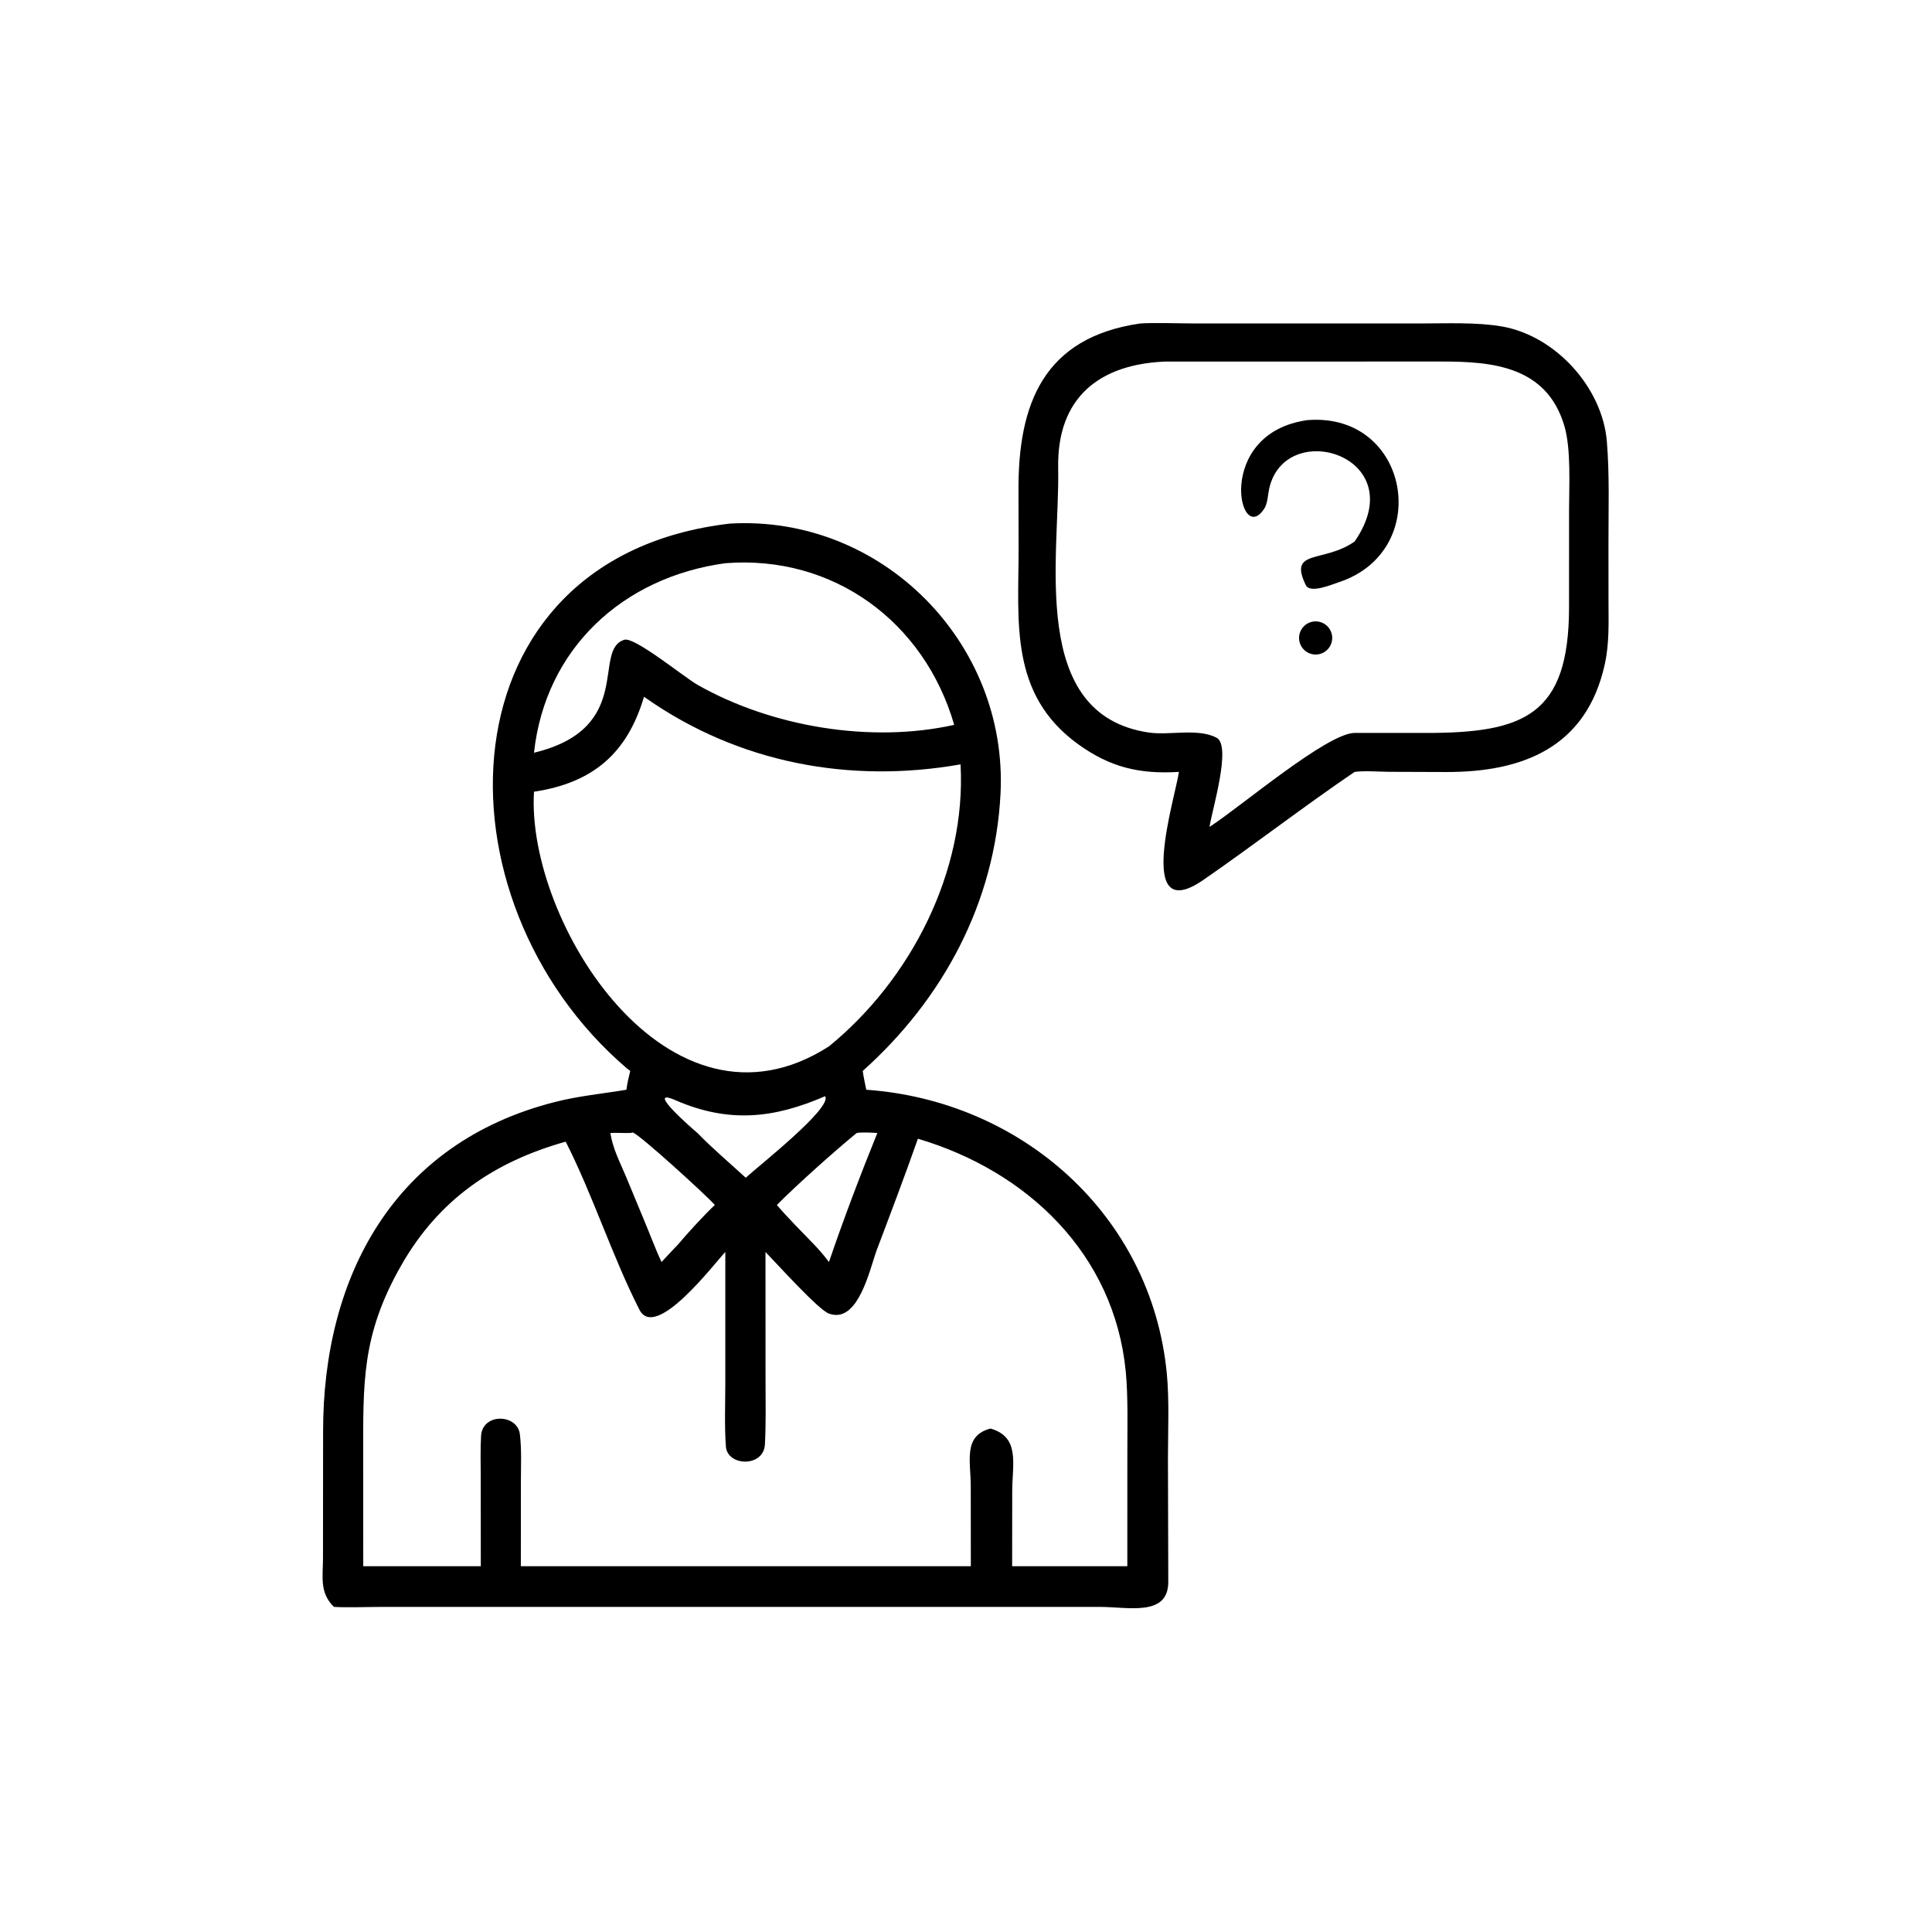 <?xml version="1.0" encoding="utf-8" ?><svg xmlns="http://www.w3.org/2000/svg" xmlns:xlink="http://www.w3.org/1999/xlink" width="1024" height="1024" viewBox="0 0 1024 1024"><path transform="scale(2 2)" d="M312.432 204.559C302.068 205.206 294.226 203.379 285.708 197.216C267.456 184.012 269.941 164.841 269.939 145.434L269.91 130.146C269.757 106.91 276.648 89.432 302.126 85.73C305.415 85.472 312.717 85.712 316.351 85.716L376.453 85.72C383.261 85.719 391.465 85.353 398.109 86.53C412.251 89.035 424.65 102.695 425.833 116.976C426.566 125.815 426.249 135.115 426.259 143.944L426.27 159.403C426.271 165.005 426.516 170.376 425.296 175.971C420.433 198.27 403.25 204.635 383.307 204.593L368.253 204.541C365.441 204.518 361.671 204.207 358.991 204.559C345.588 213.658 332.409 223.849 318.956 233.154C300.49 245.925 311.527 211.073 312.432 204.559ZM308.764 95.819C291.507 96.531 280.057 105.207 280.427 124.089C280.888 147.609 272.496 189.396 304.398 194.121C309.908 194.954 317.384 192.893 322.386 195.494C326.466 197.615 321.188 214.658 320.537 219.143C328.761 213.823 351.676 194.293 358.991 194.227L377.835 194.239C403.835 194.251 415.791 189.62 415.813 160.943L415.814 135.486C415.813 128.859 416.409 119.056 414.56 112.83C409.872 97.041 395.496 95.813 382.186 95.81L308.764 95.819Z"/><path transform="scale(2 2)" d="M358.991 143.505C374.579 120.885 340.633 110.49 336.361 129.45C335.992 131.087 335.986 132.892 335.267 134.417C328.483 145.942 321.497 114.782 346.496 111.335C373.671 109.183 379.974 146.088 354.714 154.323C353.03 154.872 347.187 157.393 346.052 155.065C341.327 145.37 350.726 149.305 358.991 143.505Z"/><path transform="scale(2 2)" d="M167.026 283.806C166.728 283.587 166.361 283.333 166.086 283.097C113.744 238.282 116.469 147.693 193.412 138.758C233.648 136.413 267.187 170.328 265.148 210.373C263.678 239.241 249.858 264.828 228.638 283.806C228.799 285.182 229.293 287.371 229.57 288.792C270.649 291.689 305.027 321.887 309.192 363.733C309.907 370.917 309.524 379.187 309.518 386.477L309.606 419.224C309.598 428.499 298.957 425.845 291.502 425.847L201.625 425.844L100.979 425.848C97.192 425.853 92.167 426.057 88.499 425.844C84.647 422.105 85.578 417.976 85.597 412.94L85.623 379.374C85.603 338.318 104.344 302.859 147.13 292.025C153.494 290.414 159.582 289.866 166.011 288.792C166.259 286.904 166.564 285.663 167.026 283.806ZM192.218 149.258C165.141 152.948 144.532 171.796 141.515 199.478C168.435 193.003 156.806 172.128 165.474 169.545C168.178 168.722 181.146 179.345 184.833 181.476C204.485 192.625 230.739 197.03 252.87 192.094C244.98 164.797 220.837 146.996 192.218 149.258ZM170.67 184.649C166.216 199.672 157.111 207.461 141.515 209.816C139.381 244.262 177.186 304.598 219.685 277.297C241.399 259.589 256.116 230.932 254.557 202.568C225.192 207.727 195.774 202.22 171.178 185.006L170.67 184.649ZM218.663 290.504C205.024 296.435 193.079 297.691 179.004 291.569C170.45 287.849 184.021 299.604 184.833 300.254C188.499 304.067 193.641 308.447 197.634 312.115C200.93 309.052 220.703 293.544 218.663 290.504ZM167.026 300.254C165.612 300.302 162.767 300.15 161.745 300.254C162.428 304.487 164.232 307.843 165.908 311.839L170.664 323.299C172.075 326.633 173.819 331.345 175.318 334.45C176.763 332.902 178.235 331.281 179.711 329.771C181.977 327.037 186.827 321.76 189.438 319.336C187.38 316.941 169.881 300.988 167.736 300.125L167.026 300.254ZM227.034 300.254C221.329 304.922 211.048 314.086 205.88 319.336C209.022 323.018 212.363 326.276 215.701 329.771C217.329 331.467 218.252 332.58 219.685 334.45C223.33 323.685 228.25 310.707 232.508 300.254C231.2 300.168 228.316 300.007 227.034 300.254ZM243.255 301.775C239.793 311.596 236.107 321.346 232.416 331.082C230.564 335.966 227.527 351.041 219.636 348.101C216.829 347.056 205.672 334.671 202.862 331.792L202.875 366.039C202.877 371.644 203.016 377.213 202.708 382.806C202.37 388.919 192.758 388.608 192.37 383.347C191.972 377.95 192.207 372.074 192.214 366.626L192.218 331.792C189.447 334.639 173.749 355.523 169.448 347.075C162.267 332.969 157.089 316.657 149.916 302.551C130.995 307.862 116.294 317.823 106.287 335.412C95.745 353.941 96.252 366.51 96.252 386.535L96.263 415.066L109.389 415.066L127.418 415.066L127.403 391.609C127.399 387.888 127.27 384.251 127.49 380.528C127.851 374.392 137.083 374.657 137.767 380.064C138.259 383.958 138.046 388.654 138.042 392.623L138.03 415.066L257.282 415.066L257.262 393.887C257.257 387.218 255.173 380.497 262.488 378.577C270.418 380.842 268.254 388.016 268.249 395.257L268.227 415.066L298.752 415.066L298.76 384.926C298.759 378.21 298.972 370.033 298.339 363.5C295.316 332.296 272.209 310.34 243.255 301.775Z"/><path transform="scale(2 2)" d="M349.633 173.35C347.321 173.875 345.009 172.471 344.409 170.177C343.809 167.883 345.137 165.527 347.41 164.852C348.948 164.395 350.612 164.813 351.752 165.942C352.892 167.07 353.326 168.73 352.885 170.273C352.444 171.815 351.198 172.994 349.633 173.35Z"/></svg>